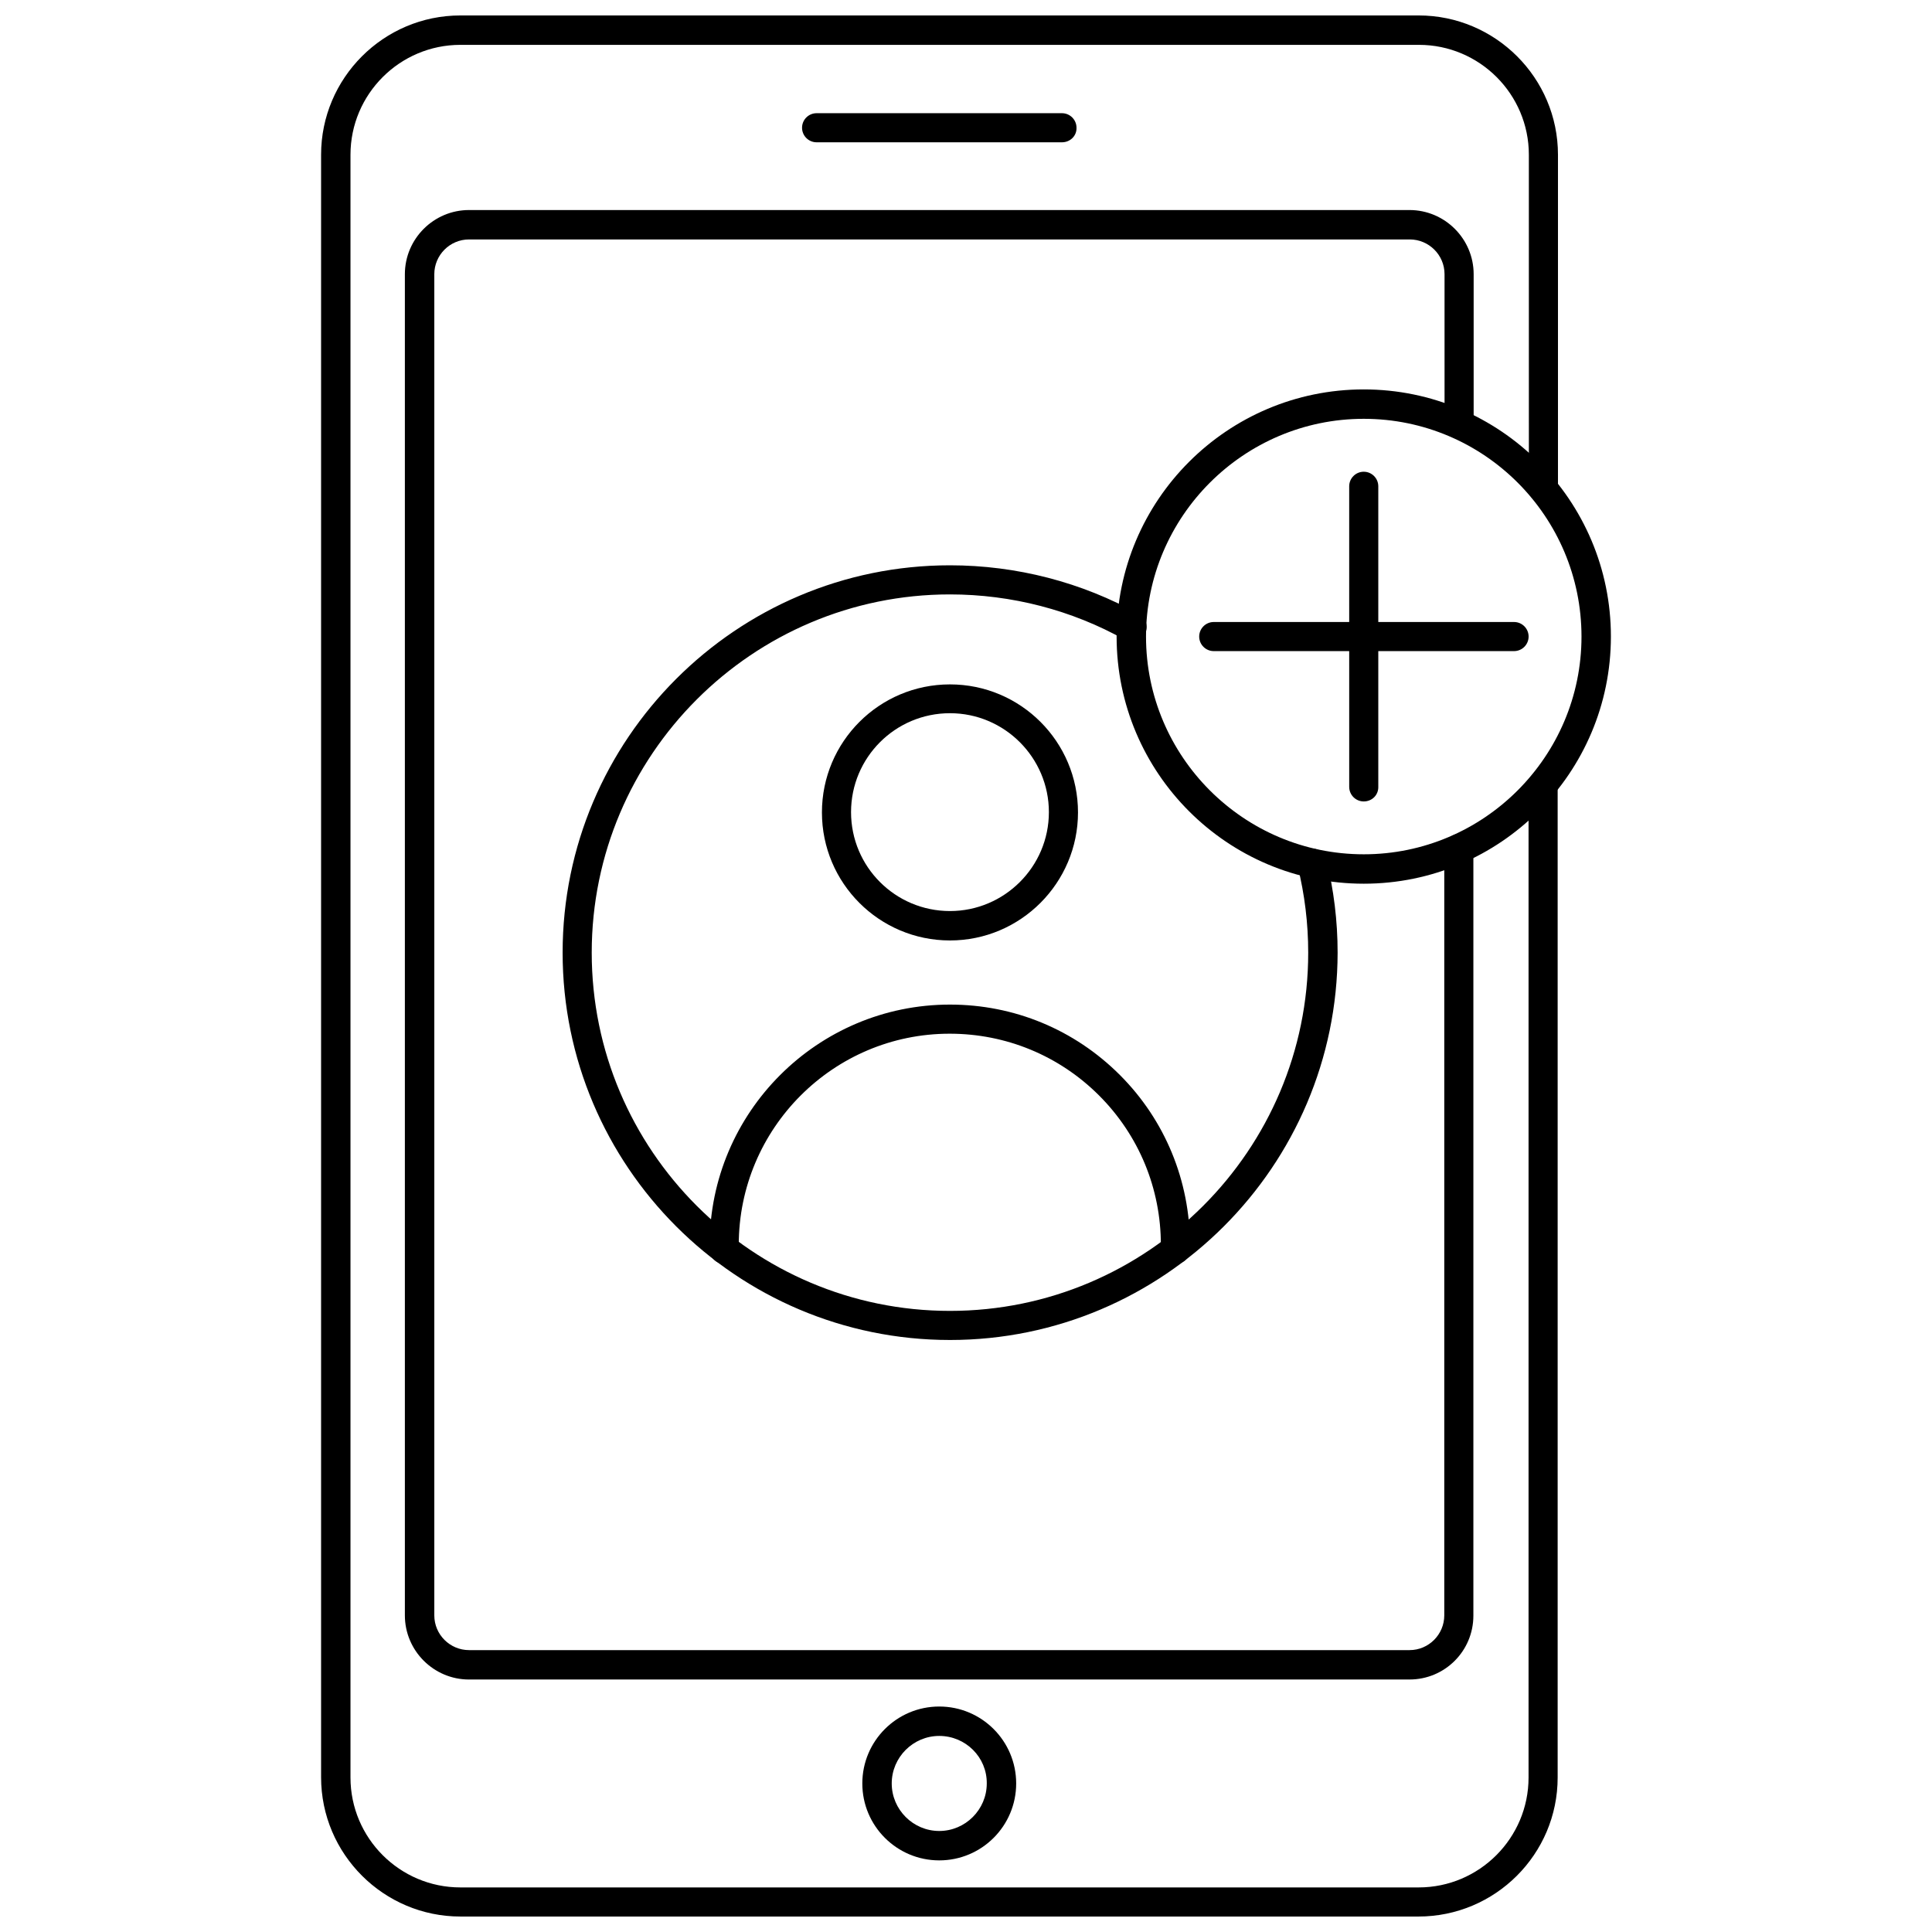 <?xml version="1.0" encoding="UTF-8"?>
<!-- Uploaded to: SVG Repo, www.svgrepo.com, Generator: SVG Repo Mixer Tools -->
<svg width="800px" height="800px" version="1.1" viewBox="144 144 512 512" xmlns="http://www.w3.org/2000/svg">
 <defs>
  <clipPath id="a">
   <path d="m229 148.09h328v503.81h-328z"/>
  </clipPath>
 </defs>
 <g clip-path="url(#a)">
  <path d="m519.89 651.9h-253.88c-20.309 0-36.918-16.531-36.918-36.918v-429.97c0-20.309 16.531-36.918 36.918-36.918h253.95c20.309 0 36.918 16.531 36.918 36.918v88.559c0 2.125-1.73 3.856-3.856 3.856s-3.856-1.73-3.856-3.856l-0.004-88.559c0-16.059-13.066-29.125-29.125-29.125h-254.03c-16.059 0-29.125 13.066-29.125 29.125v430.05c0 16.059 13.066 29.125 29.125 29.125h253.95c16.059 0 29.125-13.066 29.125-29.125v-263.16c0-2.125 1.73-3.856 3.856-3.856s3.856 1.73 3.856 3.856v263.16c0.004 20.309-16.527 36.84-36.914 36.84z"/>
 </g>
 <path d="m517.53 589.09h-249.23c-9.367 0-17.004-7.637-17.004-17.004v-355.42c0-9.367 7.637-17.004 17.004-17.004h249.23c9.367 0 17.004 7.637 17.004 17.004v39.754c0 2.125-1.73 3.856-3.856 3.856s-3.856-1.73-3.856-3.856l-0.004-39.754c0-5.117-4.172-9.211-9.211-9.211h-249.3c-5.117 0-9.211 4.172-9.211 9.211v355.42c0 5.117 4.172 9.211 9.211 9.211h249.23c5.117 0 9.211-4.172 9.211-9.211v-203.18c0-2.125 1.73-3.856 3.856-3.856s3.856 1.73 3.856 3.856v203.25c0.004 9.371-7.555 16.93-16.922 16.93z"/>
 <path d="m392.91 637.02c-11.258 0-20.387-9.133-20.387-20.387 0-11.258 9.133-20.387 20.387-20.387 11.258 0 20.387 9.133 20.387 20.387 0 11.258-9.129 20.387-20.387 20.387zm0-32.98c-6.926 0-12.594 5.668-12.594 12.594s5.668 12.594 12.594 12.594c6.926 0 12.594-5.668 12.594-12.594 0.078-6.926-5.59-12.594-12.594-12.594z"/>
 <path d="m425.43 181.71h-65.023c-2.125 0-3.856-1.73-3.856-3.856s1.73-3.856 3.856-3.856h65.023c2.125 0 3.856 1.73 3.856 3.856 0.078 2.125-1.652 3.856-3.856 3.856z"/>
 <path d="m505.41 378.19c-36.133 0-65.496-29.363-65.496-65.496 0-36.133 29.363-65.496 65.496-65.496s65.496 29.363 65.496 65.496c-0.004 36.137-29.363 65.496-65.496 65.496zm0-123.2c-31.805 0-57.703 25.898-57.703 57.703 0 31.805 25.898 57.703 57.703 57.703s57.703-25.898 57.703-57.703c-0.004-31.805-25.824-57.703-57.703-57.703z"/>
 <path d="m505.41 356.39c-2.125 0-3.856-1.73-3.856-3.856l-0.004-79.664c0-2.125 1.73-3.856 3.856-3.856s3.856 1.73 3.856 3.856v79.586c0.082 2.203-1.648 3.934-3.852 3.934z"/>
 <path d="m545.24 316.55h-79.586c-2.125 0-3.856-1.73-3.856-3.856s1.73-3.856 3.856-3.856h79.586c2.125 0 3.856 1.73 3.856 3.856s-1.73 3.856-3.856 3.856z"/>
 <path d="m395.75 499.11c-56.602 0-102.65-46.051-102.65-102.65s46.051-102.65 102.65-102.65c17.633 0 34.953 4.488 50.145 12.988 1.891 1.023 2.519 3.387 1.496 5.273-1.023 1.891-3.387 2.519-5.273 1.496-14.012-7.871-30.07-12.043-46.367-12.043-52.348 0-94.938 42.586-94.938 94.938 0 52.348 42.586 94.938 94.938 94.938 52.348 0 94.938-42.586 94.938-94.938 0-7.793-0.945-15.43-2.754-22.75-0.551-2.047 0.707-4.172 2.832-4.723 2.047-0.473 4.172 0.707 4.723 2.832 1.969 7.949 2.992 16.215 2.992 24.641-0.078 56.602-46.129 102.65-102.73 102.65z"/>
 <path d="m455.5 478.95c-2.125 0-3.856-1.73-3.856-3.856v-1.18c0-14.957-5.824-29.047-16.375-39.598-10.547-10.547-24.641-16.375-39.598-16.375-30.859 0-55.891 25.113-55.891 55.969v1.18c0 2.125-1.73 3.856-3.856 3.856s-3.856-1.73-3.856-3.856v-1.18c0-35.109 28.574-63.684 63.684-63.684 17.004 0 32.984 6.613 45.027 18.656 11.965 11.965 18.578 28.023 18.578 45.027v1.18c0.078 2.129-1.656 3.859-3.859 3.859z"/>
 <path d="m395.75 393.23c-18.734 0-33.93-15.191-33.93-33.93 0-18.734 15.191-33.93 33.93-33.93 18.734 0 33.93 15.191 33.93 33.93 0 18.656-15.191 33.93-33.93 33.93zm0-60.223c-14.484 0-26.215 11.73-26.215 26.215s11.73 26.215 26.215 26.215c14.406 0 26.215-11.73 26.215-26.215 0-14.406-11.73-26.215-26.215-26.215z"/>
</svg>